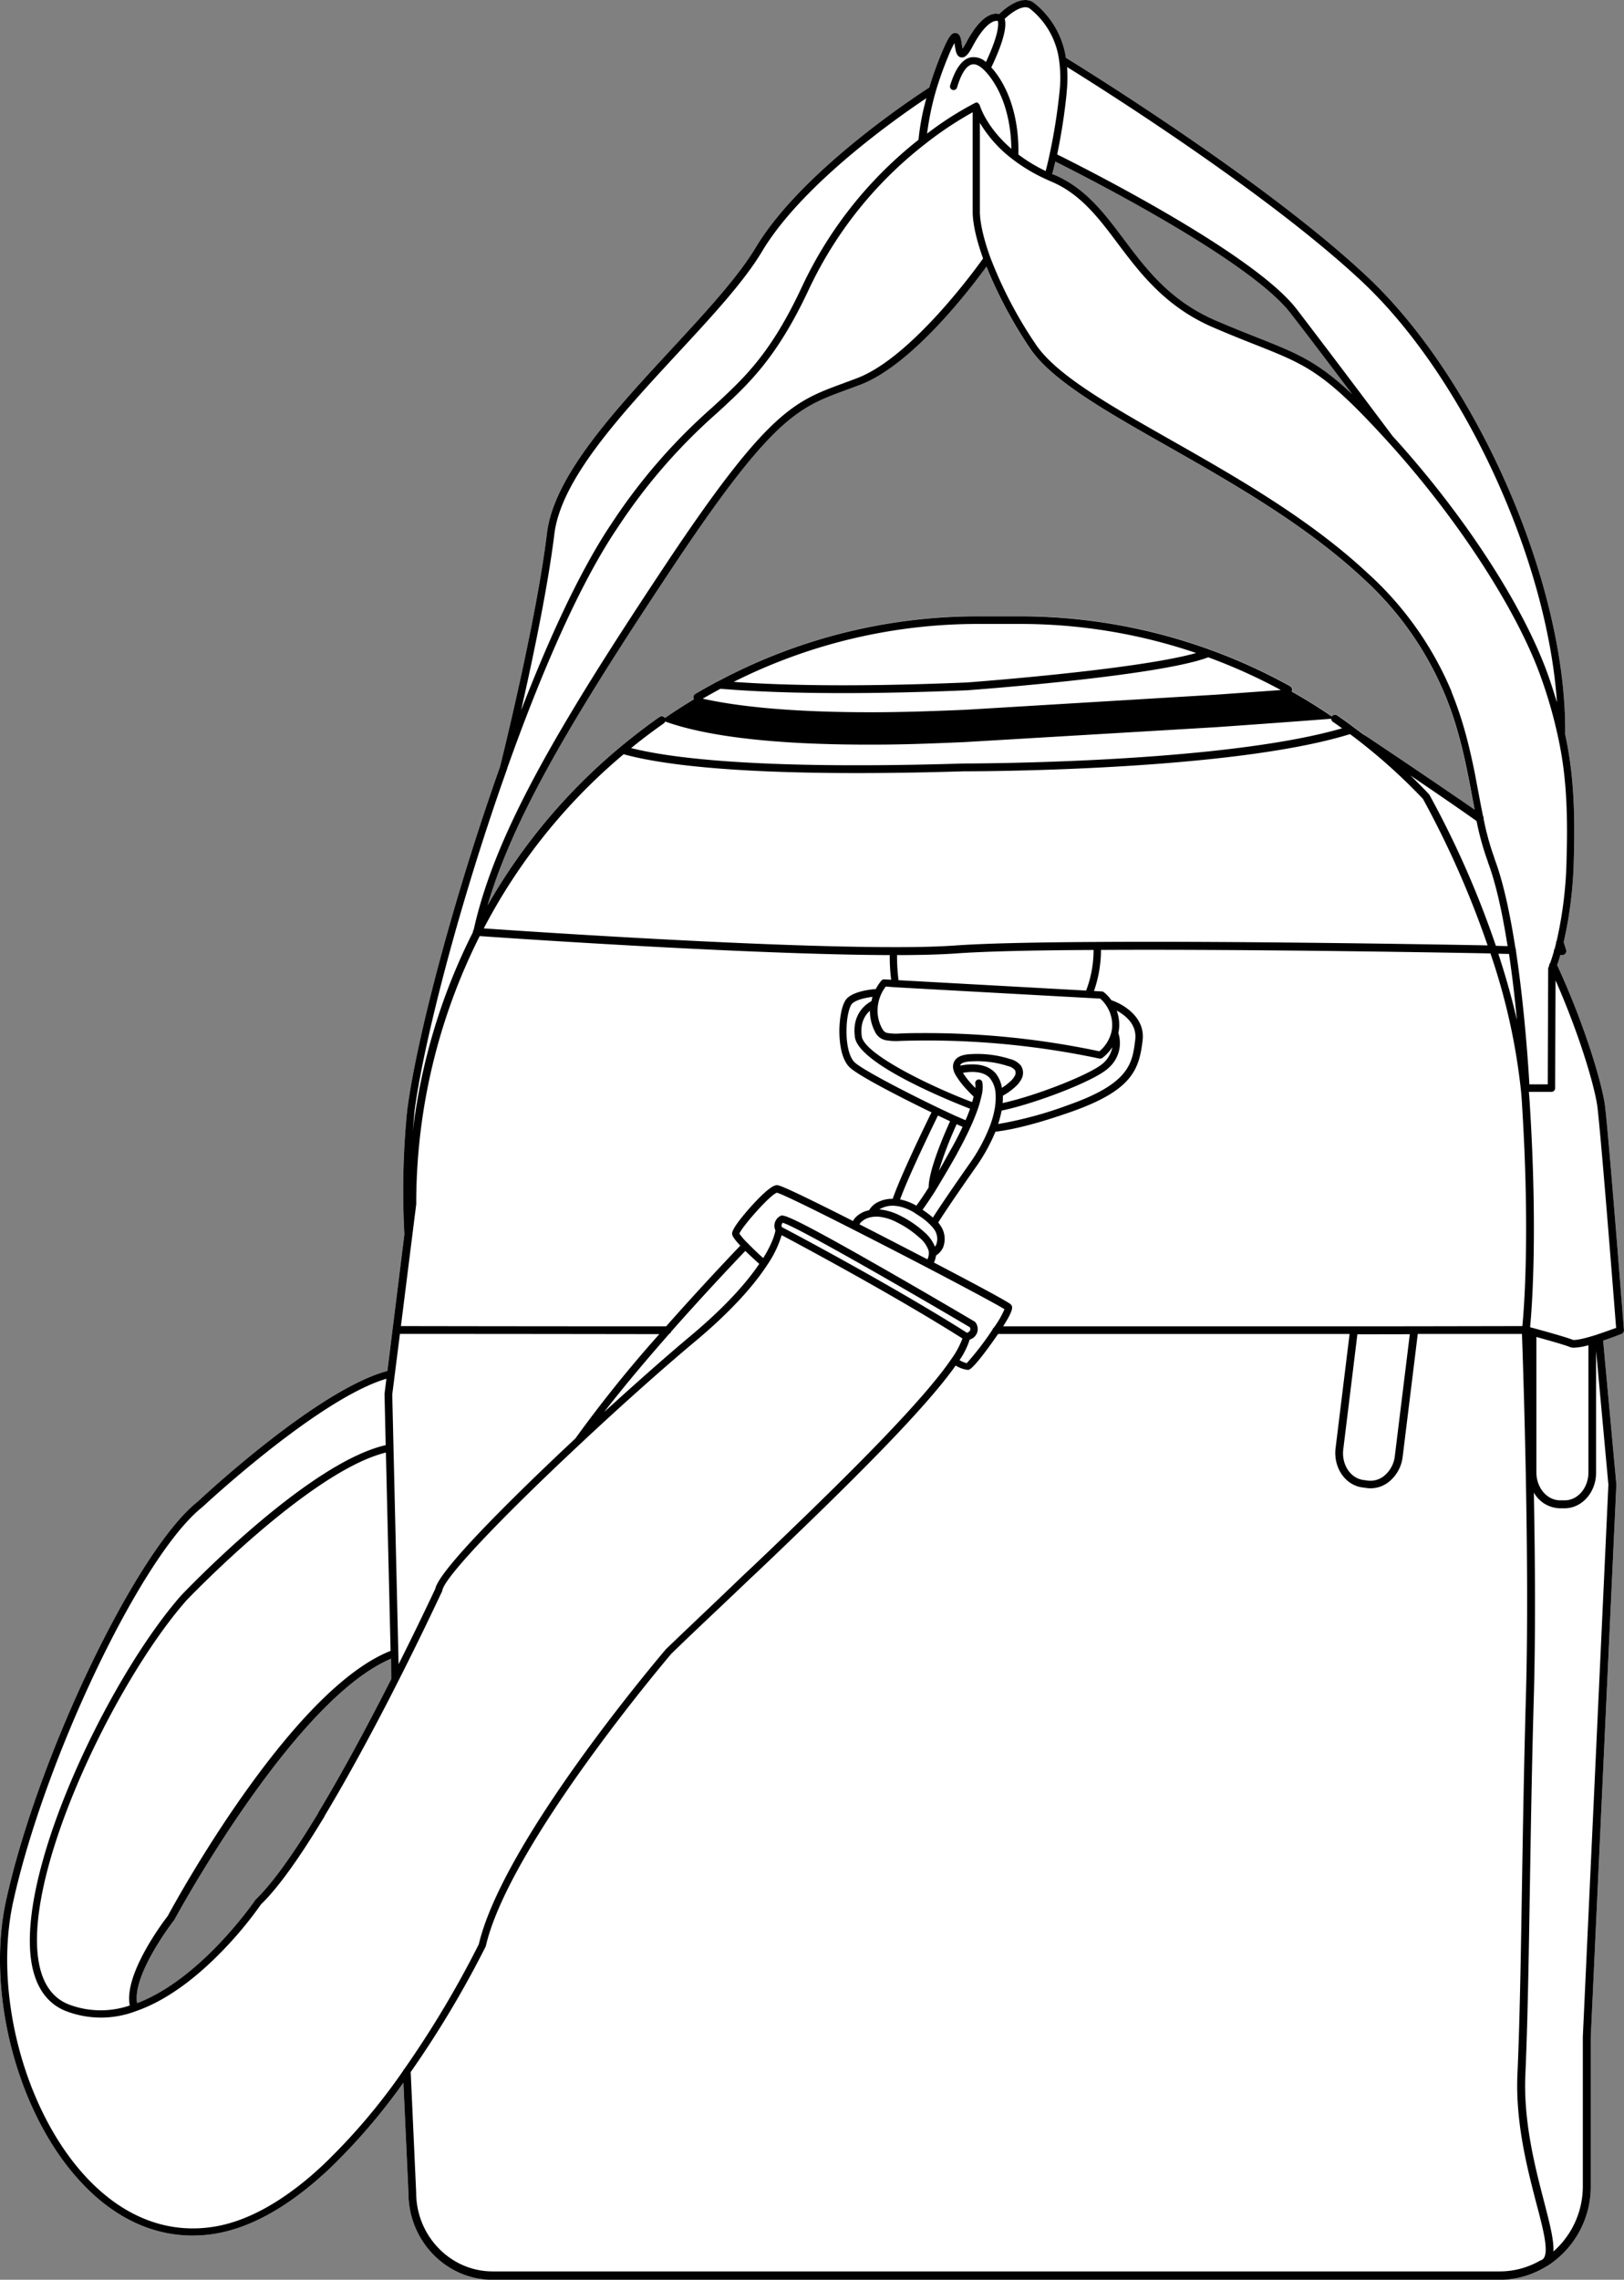 <svg xmlns="http://www.w3.org/2000/svg" viewBox="0 0 412.08 578.16"><rect x="0" y="0" width="412.08" height="578.16" fill="#808080" stroke="none"/><defs><style>.cls-1{fill:#fff;}</style></defs><g id="Layer_2" data-name="Layer 2"><g id="Layer_3" data-name="Layer 3"><path class="cls-1" d="M407.28,280.59c-.61-5.16-4.9-20.09-12.17-35.85.22-.59.5-1.43.82-2.53h.52a1,1,0,0,0,.95-1.27s-.22-.74-.62-2a104.67,104.67,0,0,0,2.57-21.12c.39-13.37-.25-22.53-2.2-31.59.49-37.5-22-89.54-50.16-116-26.44-24.9-75.38-54.87-76.52-55.56a21.92,21.92,0,0,0-8-13.87c-3.08-2.44-7.53,1.4-8.95,2.77a3.22,3.22,0,0,0-1.58,0c-2.21.52-4.49,2.95-6.77,7.23a13.39,13.39,0,0,1-.93,1.54c-.08-.36-.14-.81-.19-1.13-.21-1.44-.4-2.69-1.49-2.82s-1.78.62-3.68,5.17a89.21,89.21,0,0,0-3.09,8.64c-3.05,1.95-32.26,21-44,40.52-4.59,7.64-12.76,16.47-21.4,25.81-14.68,15.87-29.87,32.28-31.61,46.74-2.65,22-11.49,57.53-11.86,59l0,.08c-11.25,31.61-21.18,68.34-23.61,87.35a204.38,204.38,0,0,0-.7,31.33L98.3,347.69c-17.67,4.69-46.92,32-48.12,33.12C34.73,393,9.75,444.91,1.58,481.8c-5.24,23.62,2.9,54.39,18.93,71.58,8.34,9,18.06,13.58,28.37,13.58a35.71,35.71,0,0,0,5.23-.39c8.38-1.26,17.2-5.84,26.22-13.61,1.14-1,2.15-1.89,3.09-2.77a154,154,0,0,0,18.94-22l1.28,28c0,12.12,9.59,22,21.38,22H380.43a22.48,22.48,0,0,0,11.38-3.07L392,575a2.56,2.56,0,0,0,.59-.34l.06,0a23.9,23.9,0,0,0,11-20.28V516.66l6.49-140.09a.66.66,0,0,0,0-.14L406.79,340c2.5-.84,4.63-1.69,4.66-1.7a1,1,0,0,0,.62-1C412,336.86,408.46,290.77,407.28,280.59ZM319.22,85.73c-3-1.2-6.45-2.55-10.58-4.32-11.69-5-17.71-13-23.53-20.76-5-6.65-9.74-12.93-17.58-16.26l-.51-.22c.18-.66.46-1.74.79-3.19,7.17,3.58,49.41,25,59.74,38.53C333,86.59,338.64,94.08,343.14,100,334.26,91.69,329.06,89.63,319.22,85.73ZM214.42,99c1.25-.46,2.55-.94,4-1.49,13.18-5.15,27.89-24.46,31.84-29.89a112.92,112.92,0,0,0,11,20.63c5.39,8.14,19.1,15.92,35,24.93,16.37,9.3,34.92,19.83,49.56,33.49a82.68,82.68,0,0,1,20.83,29.63l.06.11a88.24,88.24,0,0,1,3.28,9.66c.87,3.1,1.65,6.4,2.45,10.4.37,1.79.7,3.55,1,5.26l.7,3.61c-5-3.47-13.48-9.33-27.68-18.82l-.78-.52h0c-.76-.57-1.52-1.15-2.29-1.71-1.31-1-2.66-1.94-4-2.88a1,1,0,0,0-1.38.26h0c-3.3-2.25-6.71-4.37-10.21-6.33h0a1,1,0,0,0-.39-1.35,141.55,141.55,0,0,0-68.54-17.72H248.46a140,140,0,0,0-66.23,16.46h0l-.06,0h0c-1.59.85-3.67,2-5.73,3.21a1,1,0,0,0-.35,1.36h0q-3.75,2.27-7.37,4.74v0a1,1,0,0,0-1.38-.24c-3.44,2.4-6.78,5-9.92,7.59a147.14,147.14,0,0,0-33.71,40.19c6.55-22.37,21.69-47.7,46.17-84.56C195.87,105.83,202.46,103.41,214.42,99ZM99.28,425.82c-4.66,9.17-11.59,22.37-18.51,33.85a.56.56,0,0,0,0,.08c-1.2,2-2.28,3.72-3.27,5.29-5,7.83-9.22,13.43-12.58,16.65a.64.64,0,0,0-.13.15c-.14.2-13.67,20-30,26.17-1.26-7.3,9.25-20.88,9.37-21l.08-.12c.3-.57,30.19-55.74,55-66.23Z"/><path d="M407.28,280.59c-.61-5.16-4.9-20.09-12.17-35.85.22-.59.5-1.43.82-2.53h.52a1,1,0,0,0,.95-1.27s-.22-.74-.62-2a104.67,104.67,0,0,0,2.57-21.12c.39-13.37-.25-22.53-2.2-31.59.49-37.5-22-89.54-50.16-116-26.44-24.9-75.38-54.87-76.52-55.56a21.92,21.92,0,0,0-8-13.87c-3.08-2.44-7.53,1.4-8.95,2.77a3.22,3.22,0,0,0-1.58,0c-2.21.52-4.49,2.95-6.77,7.23a13.39,13.39,0,0,1-.93,1.54c-.08-.36-.14-.81-.19-1.13-.21-1.44-.4-2.69-1.49-2.82s-1.78.62-3.68,5.17a89.21,89.21,0,0,0-3.09,8.64c-3.05,1.95-32.26,21-44,40.52-4.59,7.64-12.76,16.47-21.4,25.81-14.68,15.87-29.87,32.28-31.61,46.74-2.65,22-11.49,57.53-11.86,59l0,.08c-11.25,31.61-21.18,68.34-23.61,87.35a204.38,204.38,0,0,0-.7,31.33L98.3,347.69c-17.67,4.69-46.92,32-48.12,33.12C34.73,393,9.75,444.91,1.58,481.8c-5.24,23.62,2.9,54.39,18.93,71.58,8.34,9,18.06,13.58,28.37,13.58a35.71,35.71,0,0,0,5.23-.39c8.38-1.26,17.2-5.84,26.22-13.61,1.14-1,2.15-1.89,3.09-2.77a154,154,0,0,0,18.94-22l1.28,28c0,12.12,9.59,22,21.38,22H380.43a22.48,22.48,0,0,0,11.38-3.07L392,575a2.56,2.56,0,0,0,.59-.34l.06,0a23.9,23.9,0,0,0,11-20.28V516.66l6.49-140.09a.66.66,0,0,0,0-.14L406.79,340c2.5-.84,4.63-1.69,4.66-1.7a1,1,0,0,0,.62-1C412,336.86,408.46,290.77,407.28,280.59Zm-9.77-62.79A102.51,102.51,0,0,1,395,238.62a.94.94,0,0,0-.16.63q-.18.74-.36,1.38a1,1,0,0,0-.19.54.3.3,0,0,0,0,.1c-.39,1.37-.72,2.35-.94,2.94a1,1,0,0,0-.26.68,3.85,3.85,0,0,1-.17.42.91.91,0,0,0-.08.37L392.73,275h-4.66c-.21-3.77-1.18-19.13-3.42-33.92a.76.76,0,0,0,0-.16.92.92,0,0,0-.13-.49c-1.51-9.72-3.28-17.33-5.28-22.6a.36.36,0,0,0,0-.09,68.84,68.84,0,0,1-2.79-10.1,1,1,0,0,0-.14-.68l-.09-.41q-.51-2.54-1-5.19c-.33-1.72-.66-3.49-1-5.28-.81-4-1.6-7.39-2.48-10.54a91.8,91.8,0,0,0-3.4-10,.54.54,0,0,0,0-.11A84.55,84.55,0,0,0,347,145.33c-14.8-13.81-33.45-24.4-49.9-33.74-15.67-8.9-29.21-16.58-34.35-24.36a107.59,107.59,0,0,1-11.43-21.85c-1.7-4.65-2.68-8.92-2.68-11.72V31.16a32.24,32.24,0,0,0,8.27,9.2h0l0,0a42.82,42.82,0,0,0,8.6,5.13c.42.2.84.38,1.27.57,7.39,3.12,12,9.22,16.83,15.67,5.69,7.56,12.14,16.12,24.28,21.33,4.15,1.78,7.59,3.15,10.63,4.35,13.09,5.18,17.51,6.93,33.31,24.23a.1.1,0,0,1,0,0h0a.8.8,0,0,0,.15.17c17.85,19.59,33.23,43.3,39.2,60.44a117.18,117.18,0,0,1,4.07,14.23C397.27,195.5,397.9,204.55,397.51,217.8Zm-52,118.57h-2l-78.15,0H254.54c2.84-4.43,2.37-5,2-5.5-.17-.2-.69-.81-19.55-10.67a5.59,5.59,0,0,0,.51-1.78,5,5,0,0,0,1.78-2,5.94,5.94,0,0,0-.64-5.6,8.64,8.64,0,0,0-.57-.78c.81-1.3,3.29-5.13,9.42-13.87a46.34,46.34,0,0,0,5.1-9.16c4.79-.55,11.26-2.25,19.27-5.06,15.44-5.45,17.18-10.69,18.07-18.07.7-5.7-4.53-9.06-7.93-10.22a10.23,10.23,0,0,0-1.87-2,.9.9,0,0,0-.54-.22l-2-.11a31.82,31.82,0,0,0,1.78-10.42c39.27-.22,92.14.76,98.82.89a159.33,159.33,0,0,1,7.69,34.29c.13,1.19.23,2.42.31,3.77,2.08,33,.51,52.25.1,56.45l-27.38.05Zm12.22,2-3.8,30.89a7.57,7.57,0,0,1-2.76,5.07,5.51,5.51,0,0,1-4.06,1.17l-1.14-.16c-3.3-.42-5.6-3.92-5.12-7.79l3.58-29.16h1.08Zm-111.67,1.35a2.76,2.76,0,0,0,1.48-4.32,1.06,1.06,0,0,0-.29-.27c-.12-.07-11.85-7-23.62-13.71-24.26-13.85-25-13.44-25.69-13a2.81,2.81,0,0,0-1.18,3.63c-.12.73-.67,3.1-3.09,7-1-.85-2.56-2.33-3.9-3.71a16.34,16.34,0,0,1-2.15-2.48c.65-1.76,7.91-10,9.54-10.37,1,.25,6.51,2.82,19.32,9.33,5.77,2.93,12.44,6.36,18.76,9.65,11.82,6.18,18.18,9.64,19.64,10.56a23.87,23.87,0,0,1-2.68,4.65.94.94,0,0,0-.36.53,72.74,72.74,0,0,1-6.54,8.51,7.86,7.86,0,0,1-1.83-.77A19.82,19.82,0,0,0,246.07,339.69Zm-.67-1.7c-18.45-11.68-44-25.26-47-26.81a1,1,0,0,1,.22-1.1c3.4.9,30.6,16.53,47.46,26.48a1.06,1.06,0,0,1,.11.78A1.39,1.39,0,0,1,245.4,338Zm-52.75-17.46c-3.85,5.67-9.75,11.84-17.58,18.38-6.1,5.1-13.89,12-21.76,19.16q6.76-8.73,16.53-19.84a.93.93,0,0,0,.47-.54c8.77-9.93,16.6-18.15,18.82-20.47C190.46,318.54,191.87,319.83,192.65,320.53Zm186.93-80.69a240,240,0,0,0-16.83-38.24.94.94,0,0,0-.16-.23h0c-1.53-1.62-3.11-3.2-4.72-4.75,8.34,5.64,13.61,9.3,16.81,11.57a69.41,69.41,0,0,0,2.87,10.33.3.3,0,0,1,0,.08c1.89,5,3.57,12.18,5,21.32Zm3.33,2.06c.86,5.76,1.53,11.58,2,16.75-1.23-5.41-2.81-11-4.71-16.81Zm-36.5-55.38-.78-.52h0c-.76-.57-1.52-1.15-2.29-1.71-1.31-1-2.66-1.94-4-2.88a1,1,0,0,0-1.38.26h0c-3.3-2.25-6.71-4.37-10.21-6.33h0a1,1,0,0,0-.39-1.35,141.55,141.55,0,0,0-68.54-17.72H248.46a140,140,0,0,0-66.23,16.46h0l-.06,0h0c-1.59.85-3.67,2-5.73,3.21a1,1,0,0,0-.35,1.36h0q-3.75,2.27-7.37,4.74v0a1,1,0,0,0-1.38-.24c-3.44,2.4-6.78,5-9.92,7.59a147.14,147.14,0,0,0-33.71,40.19c6.55-22.37,21.69-47.7,46.17-84.56,26-39.22,32.62-41.64,44.58-46.05,1.25-.46,2.55-.94,4-1.49,13.18-5.15,27.89-24.46,31.84-29.89a112.92,112.92,0,0,0,11,20.63c5.39,8.14,19.1,15.92,35,24.93,16.37,9.3,34.92,19.83,49.56,33.49a82.68,82.68,0,0,1,20.83,29.63l.06.11a88.24,88.24,0,0,1,3.28,9.66c.87,3.1,1.65,6.4,2.45,10.4.37,1.79.7,3.55,1,5.26l.7,3.61C369.13,201.87,360.61,196,346.41,186.52ZM213.92,175.78c8.81,0,19.26-.2,31.55-.72,2-.15,48.42-3.58,61.12-8.36A138.81,138.81,0,0,1,325,175l-16.14,1.16L245.14,180c-8.86.38-16.54.62-22.57.63-22.18.09-35.89-1.57-44.26-3.44,1.62-.94,3.21-1.81,4.5-2.51C189.48,175.24,199.52,175.78,213.92,175.78Zm-27.75-2.85a138,138,0,0,1,62.29-14.69h10.33a138.55,138.55,0,0,1,44.73,7.37c-15.17,4.29-57.73,7.44-58.16,7.47C216.15,174.31,197.45,173.75,186.17,172.93Zm36.43,15.91c6,0,13.53-.25,22.23-.64l63.75-3.78c9.58-.67,19.38-1.38,29.19-2.13a1,1,0,0,0,.41.75c.79.54,1.58,1.1,2.36,1.67-31.11,9-95.24,8.91-95.93,8.92-50.07,1.54-73.51-1.15-84.47-3.91,2.66-2.16,5.44-4.27,8.3-6.27a.93.93,0,0,0,.34-.47C177.39,186.09,193.29,189,222.6,188.84Zm-64.35,2.44c8.46,2.35,25.39,4.78,59.18,4.78,8.07,0,17.1-.14,27.21-.45.66,0,67.08.13,97.91-9.43.64.47,1.27.94,1.89,1.42a144.77,144.77,0,0,1,16.62,15,238.6,238.6,0,0,1,16.41,37.16c-9.12-.17-60.82-1.11-99.05-.87-16.9.09-29,.39-36.07.9-4,.28-9.22.43-15.6.41-33.68,0-92.1-3.93-104-4.75A145.66,145.66,0,0,1,158.25,191.28Zm119.24,49.64a29,29,0,0,1-1.89,10.3l-19.87-1.1L228,248.59a46.07,46.07,0,0,1-.38-6.37c6,0,11-.14,14.88-.41C249.36,241.31,261.14,241,277.49,240.92Zm-50.36,9.46,28.5,1.58,20.49,1.13h.06l3,.17a8.88,8.88,0,0,1,1.49,1.71.76.76,0,0,0,.08.11,8.87,8.87,0,0,1,1.46,5,8,8,0,0,1-.24,1.83,9.24,9.24,0,0,1-3,4.71A213.26,213.26,0,0,0,235.19,262c-2.28,0-4.55,0-6.83.11a13.14,13.14,0,0,1-3.21-.14c-.73-.16-1-.56-1.46-1.39a9.49,9.49,0,0,1-.87-5.93,9.94,9.94,0,0,1,1.94-4.45Zm-2.37,13.43a15.09,15.09,0,0,0,3.66.18A211.33,211.33,0,0,1,279,268.47l.19,0a.94.94,0,0,0,.57-.2,11.16,11.16,0,0,0,2.49-2.69,7.21,7.21,0,0,1-2.2,3.94c-2.78,2.73-16.86,8.3-25.64,10.23a14.68,14.68,0,0,0,.06-1.86,16.34,16.34,0,0,0,3.2-2.31,6.6,6.6,0,0,0,1.66-2.22,3.34,3.34,0,0,0-.25-3.06,5,5,0,0,0-2.77-1.72A27.49,27.49,0,0,0,246,267.36c-2.07.14-3.4.79-3.95,2a3,3,0,0,0,0,2.3.42.42,0,0,0,0,.1,7.32,7.32,0,0,0,.51,1,20.89,20.89,0,0,0,2.8,3.62l.28.3c.4.43.89.93,1.41,1.41-.1.43-.23.9-.38,1.41-9.67-3.62-27.33-12-28-16.66-.49-3.5.9-5.48,2.07-6.5a11.22,11.22,0,0,0,1.21,5.16A3.86,3.86,0,0,0,224.76,263.81Zm59-1.79a9.82,9.82,0,0,0,.24-2,10.69,10.69,0,0,0-.64-3.73c2.2,1.2,5.16,3.54,4.7,7.36-.72,5.95-1.34,11.08-16.86,16.55a99,99,0,0,1-17.93,4.86,27.06,27.06,0,0,0,.88-3.4c8.48-1.75,23.87-7.6,27.17-10.85A8.34,8.34,0,0,0,283.78,262Zm-40.87,30.45c1.34-2.42,2.49-4.7,3.43-6.78,0,0,0,0,0,0A48.84,48.84,0,0,0,248.2,281h0v0a27.1,27.1,0,0,0,.83-3,8.52,8.52,0,0,0,.23-3.57.91.91,0,0,0-1.09-.65.92.92,0,0,0-.69,1.09,4.85,4.85,0,0,1,0,1.06l-.44-.46-.29-.31a19.43,19.43,0,0,1-2.41-3.08c1.74-.31,5.07-.59,6.81,1.32a6.92,6.92,0,0,1,1.48,4.12,16.18,16.18,0,0,1-.17,3.35,24.81,24.81,0,0,1-1.43,5.09,43.87,43.87,0,0,1-5.09,9.27c-5.65,8.07-8.2,11.94-9.23,13.56a21.18,21.18,0,0,0-2.13-1.65c-.16-.12-.33-.22-.49-.33q1.45-2,3.25-4.82C239,299.22,240.91,296.05,242.91,292.47Zm-4.65,4.41a95.61,95.61,0,0,1,4.51-11.77l1.5.67c-.84,1.81-1.83,3.75-3,5.79S239.24,295.23,238.26,296.88Zm14.27-24.81c-2.49-2.73-6.9-2.21-8.84-1.82a1.23,1.23,0,0,1,0-.16c.23-.48,1.1-.81,2.41-.89a25.34,25.34,0,0,1,9.62,1.15,3.4,3.4,0,0,1,1.81,1,1.49,1.49,0,0,1,.07,1.33,4.92,4.92,0,0,1-1.22,1.57,13.46,13.46,0,0,1-2.14,1.64A7.73,7.73,0,0,0,252.53,272.07Zm-31.41-18.16c-1.32.71-5,3.24-4.17,9.14,1,6.89,24.42,16.28,29.22,18.14-.33.92-.71,1.9-1.15,2.91-.7-.3-1.48-.65-2.32-1-1.42-.64-3-1.4-4.7-2.2h0c-9-4.33-19.16-9.66-21.1-11.46-1.33-1.24-2.13-4.36-2.08-8.14,0-3.44.79-6.21,1.46-6.81,1.11-1,3.46-1.47,5.13-1.68A11.33,11.33,0,0,0,221.12,253.91Zm16.9,29,3.08,1.45c-1.31,2.87-5.42,12.24-5.44,16.79-1.15,1.83-2.2,3.37-3.12,4.62a13.77,13.77,0,0,0-3.72-1.49l-.41-.08C230.49,298.38,236.42,286.16,238,282.9Zm-5.71,24.84c.43.26.84.53,1.25.81a16.25,16.25,0,0,1,2.68,2.24,8.67,8.67,0,0,1,.83,1,4.14,4.14,0,0,1,.51,3.85,3.24,3.24,0,0,1-.33.52,9.52,9.52,0,0,0-2.71-3.71,26.43,26.43,0,0,0-6.15-4.18,14.48,14.48,0,0,0-5.24-1.56,6.38,6.38,0,0,1,4-.9,9.2,9.2,0,0,1,1.3.2A12.55,12.55,0,0,1,232.31,307.74ZM227.58,310a24.59,24.59,0,0,1,5.73,3.89,7.19,7.19,0,0,1,2.3,3.24,2.87,2.87,0,0,1,.07.78h0s0,0,0,0a3.42,3.42,0,0,1-.35,1.47c-5.82-3-11.88-6.15-17.25-8.88a2.77,2.77,0,0,1,.34-.48,4.89,4.89,0,0,1,2.83-1.37,6.4,6.4,0,0,1,1.13-.1h.32A12.3,12.3,0,0,1,227.58,310ZM267,44.17c.18-.66.46-1.74.79-3.19,7.17,3.58,49.41,25,59.74,38.53C333,86.59,338.64,94.08,343.14,100c-8.88-8.35-14.08-10.41-23.92-14.31-3-1.2-6.45-2.55-10.58-4.32-11.69-5-17.71-13-23.53-20.76-5-6.65-9.74-12.93-17.58-16.26Zm3.66-20.83a34.72,34.72,0,0,0,.1-6.34c7.94,4.92,50.87,31.88,75,54.56C371.6,95.91,392.61,142,395.07,178.15c-.61-2-1.29-4.16-2.07-6.42-6.15-17.64-21.34-41.07-39.65-61.15,0,0,0,0,0,0s0,0,0,0c-.13-.16-12.76-17.07-24.31-32.15-10.94-14.28-54.73-36.26-60.79-39.26A150.05,150.05,0,0,0,270.68,23.34ZM254.93,4.79c1.51-1.44,4.74-3.91,6.44-2.56a20,20,0,0,1,7.41,13.37,31.54,31.54,0,0,1,.08,7.55,146.17,146.17,0,0,1-2.59,16.29c-.38,1.78-.72,3.1-.94,3.94a41.3,41.3,0,0,1-6.93-4.2c.1-2.64.09-13.28-6-21.07-.31-.39-.59-.72-.87-1C255.16,9.52,255.38,6.22,254.93,4.79ZM237.48,23.06a89,89,0,0,1,3.14-8.8,32.54,32.54,0,0,1,1.56-3.35c0,.2.07.4.09.57.22,1.48.43,2.87,1.58,3.07s2-1,3-2.89c2.58-4.84,4.53-6,5.46-6.28a2,2,0,0,1,.54-.08,1.22,1.22,0,0,1,.33,0c.15.44.57,2.79-3,10.43a4.63,4.63,0,0,0-4-1.15c-2.07.52-3.73,2.81-5,6.81,0,.11-.06.18-.07.22a.92.92,0,0,0,.55,1.18.91.91,0,0,0,1.17-.54c0-.06.06-.17.1-.32,1.27-4.17,2.69-5.33,3.65-5.57s2,.28,3.24,1.52A13.65,13.65,0,0,1,251,19.23c4.92,6.32,5.59,14.7,5.62,18.5-6.43-5.53-8-11-8-11s0,0,0,0a1,1,0,0,0-.1-.21l-.07-.09s0-.07-.08-.1l-.1-.07,0,0A.8.8,0,0,0,248,26h0a.82.82,0,0,0-.27,0h0a1.18,1.18,0,0,0-.3.1,82.79,82.79,0,0,0-12.19,7.79A71.73,71.73,0,0,1,237.48,23.06ZM140.66,135.49c1.68-13.88,16.65-30.06,31.13-45.71,8.72-9.42,17-18.31,21.64-26.12,10.29-17.12,34.49-34,41.63-38.76a62.07,62.07,0,0,0-2,10.56,103.08,103.08,0,0,0-29.38,36.87c-8.06,17.35-14.66,23.39-23,31.05a144.88,144.88,0,0,0-25.51,29.41c-8.5,12.63-16.59,31-22.95,47.37C135.12,167.43,139,149,140.66,135.49ZM105.17,281.92c2.07-16.2,10.82-51.28,23.53-87,0,0,0-.05,0-.08s0,0,0,0c6.71-18.87,17-44.76,28-61a143.7,143.7,0,0,1,25.23-29.08c8.17-7.48,15.22-14,23.43-31.62a101.11,101.11,0,0,1,29.18-36.46,90.4,90.4,0,0,1,12.27-8.21V53.66c0,3,.94,7.17,2.64,11.9-2.23,3.12-18.17,24.94-31.73,30.25-1.38.54-2.68,1-3.92,1.47-12.32,4.54-19.11,7-45.47,46.75-27.05,40.74-42.76,67.49-48.13,91.76a.94.94,0,0,0-.2.57s0,0,0,.06A152,152,0,0,0,104.73,287C105,283.91,105.17,282,105.17,281.92Zm.45,23.45v-.12a150.73,150.73,0,0,1,16.1-67.85c9.51.67,69.23,4.71,104.05,4.82a46.37,46.37,0,0,0,.36,6.26l-1.74-.1a.94.94,0,0,0-.75.32,12.1,12.1,0,0,0-1.41,2.13c-1.44.11-5.27.54-7.18,2.24-1.47,1.31-2,5.21-2.07,8.15,0,2.09.18,7.2,2.66,9.51s14.14,8.19,20.72,11.38c-1.67,3.39-7.85,16.13-9.84,21.92a8,8,0,0,0-4.41,1.21,5.64,5.64,0,0,0-1.6,1.7,6.43,6.43,0,0,0-3.45,1.84,4.51,4.51,0,0,0-.62.88c-18-9.11-18.88-9.09-19.28-9.09s-1.61.05-5.8,4.55c-.23.24-5.65,6.07-5.59,7.72,0,.46.23,1.09,2.08,3.07-2.17,2.26-10,10.49-18.82,20.46-36.76,0-61.84-.05-67.3-.06Zm-4.14,32.92c4.82,0,29.41,0,65.82.06A328.3,328.3,0,0,0,146,364.81c-10.44,9.76-34.41,32.65-35.56,38.15-.47,1-4.12,8.79-9.3,19.11l-1.61-68.42Zm-2.2,87.53c-4.66,9.17-11.59,22.37-18.51,33.85a.56.56,0,0,0,0,.08c-1.2,2-2.28,3.72-3.27,5.29-5,7.83-9.22,13.43-12.58,16.65a.64.64,0,0,0-.13.15c-.14.2-13.67,20-30,26.17-1.26-7.3,9.25-20.88,9.37-21l.08-.12c.3-.57,30.19-55.74,55-66.23Zm-.17-7.14c-25.37,10-54.84,64.06-56.55,67.24-.92,1.18-11.23,14.73-9.63,22.69a22.78,22.78,0,0,1-15.52-.28c-3.7-1.47-6.15-4.6-7.28-9.3-5.3-22,18.7-72.13,37.15-93.12.31-.33,31.31-32.79,50.64-37.53Zm3.54,106a1,1,0,0,0-.36.5,154.78,154.78,0,0,1-20.13,23.7c-.92.87-1.91,1.76-3,2.72-8.75,7.54-17.26,12-25.29,13.18-11.62,1.73-22.67-2.63-32-12.63C6.2,535.34-1.75,505.28,3.37,482.2c8.1-36.58,32.75-88,48-100,.3-.28,29.36-27.4,46.68-32.54l-.48,3.82a.66.66,0,0,0,0,.14l.3,12.88C78,371.05,47.26,403.26,45.92,404.67,27.2,426,2.92,476.91,8.34,499.46c1.28,5.31,4.1,8.87,8.39,10.57a24.81,24.81,0,0,0,17.61.07c8.51-2.9,16.19-9.28,21.89-15.14a96.44,96.44,0,0,0,10-12c3.46-3.33,7.76-9,12.79-16.93,1-1.59,2.1-3.36,3.34-5.39l0-.09c7-11.64,14.05-25,18.71-34.23,6.46-12.72,11-22.59,11.09-22.68a.92.92,0,0,0,.08-.27c.42-3.12,14.2-17.75,35.11-37.29h0c10.13-9.49,20.93-19.11,28.87-25.74,8.27-6.9,14.45-13.44,18.39-19.43a.56.56,0,0,0,.05-.08,27.29,27.29,0,0,0,3.68-7.58c5.27,2.8,28.65,15.31,45.87,26.2a21.67,21.67,0,0,1-2.83,5.24c-7.27,10.69-26.22,29.39-41.92,44.49l-4.16,4-4.3,4.09-2,1.87L181.83,406c-4.41,4.19-8.71,8.27-12.83,12.22-1.68,2-41.28,48.53-47.51,74.87A254.93,254.93,0,0,1,102.65,524.65ZM391.43,573l-.38.23h0l-.06,0-.05,0s0,0,0,0l0,0a20.57,20.57,0,0,1-10.42,2.82H125c-10.69,0-19.4-9-19.4-20l-1.39-30.55a258.16,258.16,0,0,0,19-31.79,1.46,1.46,0,0,0,.07-.19c6-25.89,46.73-73.71,47.08-74.13,4-3.88,8.35-8,12.75-12.15,2.39-2.27,4.81-4.56,7.23-6.88l2-1.87,4.31-4.1,4.16-4c15.43-14.84,34-33.15,41.68-44.07a7.55,7.55,0,0,0,3,1.09l.25,0c1.31-.19,6.22-7.2,7.52-9.1h12.19l77,0-3.55,28.92c-.61,5,2.46,9.44,6.82,10l1.14.16a7.22,7.22,0,0,0,.92.06,7.51,7.51,0,0,0,4.63-1.63,9.57,9.57,0,0,0,3.51-6.39l3.83-31.13,26.44,0c.27,7.51,2,57.77,1,91.9-.48,16.87-.76,33.51-1,48.2-.3,18.49-.56,34.46-1.15,47.64-.54,12.26,2.53,24,4.76,32.61C391.65,565.59,393.21,571.59,391.43,573Zm16.69-196.48-6.49,140.07v37.73A22,22,0,0,1,394.17,571c.15-3-1-7.29-2.42-12.83-2.2-8.47-5.22-20.06-4.7-32,.59-13.2.85-29.18,1.15-47.69.24-14.68.51-31.32,1-48.17.45-15.76.33-34.95,0-51.79a7.81,7.81,0,0,0,6.65,4H397c4.42,0,8-4.06,8-9.05V342.61Zm-18.27-3.11V339.07c4.56,1.26,7.55,2.15,8.48,2.54a2.72,2.72,0,0,0,1.09.18,15.19,15.19,0,0,0,3.63-.63v32.27c0,3.9-2.7,7.07-6,7.07h-1.15C392.55,380.5,389.85,377.33,389.85,373.43Zm15.58-35c-.55.17-1.11.35-1.67.51-3.8,1.12-4.61.9-4.68.87-1.11-.46-4.45-1.45-9.92-2.95l0,0-.91-.24c.41-4.17,2-23.6-.09-56.82-.06-1-.14-2-.22-2.87h5.74a.92.92,0,0,0,.92-.92l.11-27.36c6.35,14.41,10.08,27.53,10.64,32.23,1.09,9.43,4.26,49.94,4.73,55.92C409.1,337.1,407.32,337.77,405.43,338.39Z"/></g></g></svg>